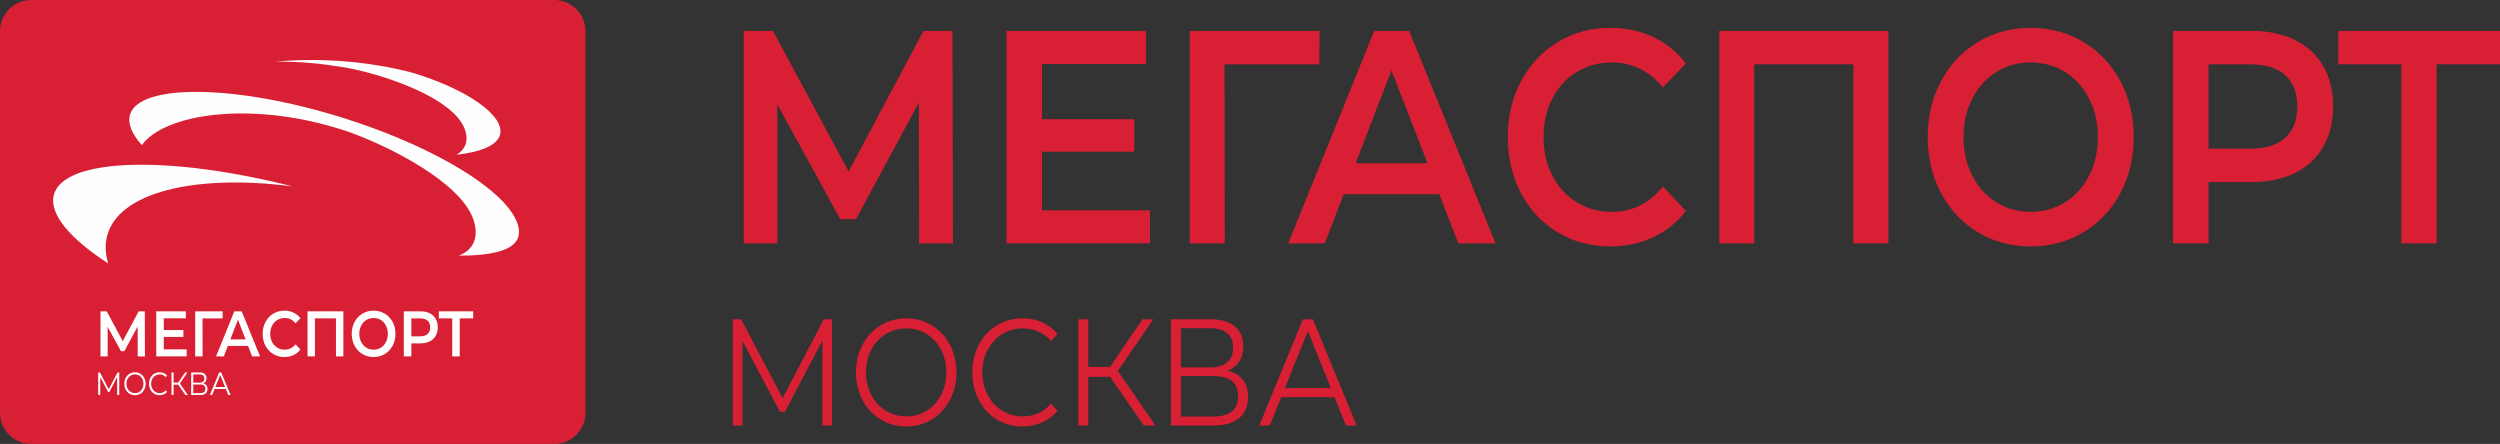 <?xml version="1.0" encoding="UTF-8"?> <svg xmlns="http://www.w3.org/2000/svg" xmlns:xlink="http://www.w3.org/1999/xlink" x="0" y="0" width="333.917" height="59.298" viewBox="0, 0, 222.612, 39.532"><rect x="0" y="0" width="222.612" height="39.532" fill="#333333" stroke="none"/> <g id="Layer_1"> <g id="Red_with_Title"> <path d="M52.133,36.76 C52.133,38.285 50.885,39.532 49.363,39.532 L2.769,39.532 C1.244,39.532 0,38.285 0,36.76 L0,2.771 C0,1.247 1.244,0 2.769,0 L49.363,0 C50.885,0 52.133,1.247 52.133,2.771 z" fill="#D91F34"></path> <path d="M26.057,16.601 C14.975,13.781 5.629,14.059 4.79,17.37 C4.365,19.072 6.241,21.257 9.632,23.457 C9.382,22.621 9.339,21.807 9.53,21.035 C10.523,17.108 17.385,15.469 26.057,16.601" fill="#FEFEFE"></path> <path d="M44.869,18.042 C42.502,15.488 37.079,12.526 30.395,10.449 C20.89,7.492 12.339,7.435 11.568,10.235 C11.354,11.005 11.749,11.929 12.628,12.921 C14.678,10.103 22.279,9.012 30.176,11.462 C32.646,12.171 39.22,15.052 41.534,18.358 C42.647,19.959 42.832,22.008 40.858,22.759 C41.818,22.761 43.928,22.739 45.202,22.101 C47.13,21.127 45.9,19.154 44.869,18.042" fill="#FEFEFE"></path> <path d="M40.651,13.781 C42.908,13.53 44.38,12.889 44.55,11.898 C44.839,10.258 41.629,7.97 36.78,6.49 C34.822,5.967 32.61,5.593 30.262,5.431 C28.255,5.298 26.324,5.319 24.547,5.491 C26.731,5.463 28.688,5.676 30.59,5.988 C33.057,6.382 38.614,8.012 40.716,10.42 C41.647,11.487 42.008,12.968 40.651,13.781" fill="#FEFEFE"></path> <path d="M12.263,31.733 L12.257,29.071 L11.071,31.273 L10.773,31.273 L9.585,29.107 L9.585,31.733 L8.949,31.733 L8.949,27.72 L9.503,27.72 L10.931,30.375 L12.347,27.72 L12.894,27.72 L12.905,31.733 z" fill="#FEFEFE"></path> <path d="M16.624,31.108 L16.624,31.733 L13.915,31.733 L13.915,27.72 L16.551,27.72 L16.551,28.343 L14.585,28.343 L14.585,29.388 L16.331,29.388 L16.331,30.001 L14.585,30.001 L14.585,31.108 z" fill="#FEFEFE"></path> <path d="M19.825,28.349 L18.033,28.349 L18.04,31.733 L17.381,31.733 L17.381,27.72 L19.831,27.72 z" fill="#FEFEFE"></path> <path d="M21.868,30.219 L21.187,28.465 L20.512,30.219 z M22.091,30.804 L20.286,30.804 L19.929,31.734 L19.237,31.734 L20.864,27.72 L21.523,27.72 L23.155,31.734 L22.452,31.734 z" fill="#FEFEFE"></path> <path d="M24.327,31.525 C24.036,31.346 23.806,31.099 23.636,30.787 C23.47,30.475 23.389,30.12 23.389,29.727 C23.389,29.332 23.47,28.979 23.639,28.665 C23.807,28.352 24.038,28.105 24.333,27.928 C24.628,27.751 24.958,27.66 25.322,27.66 C25.617,27.66 25.89,27.72 26.132,27.835 C26.377,27.949 26.583,28.114 26.751,28.332 L26.318,28.786 C26.056,28.471 25.735,28.317 25.351,28.317 C25.103,28.317 24.882,28.378 24.687,28.495 C24.492,28.616 24.339,28.784 24.229,28.998 C24.118,29.212 24.062,29.455 24.062,29.727 C24.062,29.998 24.118,30.24 24.229,30.453 C24.339,30.668 24.492,30.838 24.687,30.956 C24.882,31.077 25.103,31.137 25.351,31.137 C25.735,31.137 26.056,30.977 26.318,30.662 L26.751,31.119 C26.583,31.337 26.377,31.504 26.13,31.619 C25.885,31.733 25.611,31.792 25.316,31.792 C24.952,31.792 24.622,31.7 24.327,31.525" fill="#FEFEFE"></path> <path d="M30.575,27.72 L30.575,31.733 L29.916,31.733 L29.916,28.349 L28.042,28.349 L28.042,31.733 L27.383,31.733 L27.383,27.72 z" fill="#FEFEFE"></path> <path d="M33.916,30.956 C34.107,30.838 34.262,30.667 34.371,30.45 C34.479,30.236 34.537,29.993 34.537,29.727 C34.537,29.457 34.479,29.217 34.371,29.001 C34.262,28.784 34.107,28.616 33.916,28.495 C33.723,28.377 33.507,28.317 33.267,28.317 C33.023,28.317 32.806,28.377 32.615,28.495 C32.425,28.616 32.27,28.784 32.161,29.001 C32.053,29.217 31.995,29.457 31.995,29.727 C31.995,29.993 32.053,30.236 32.161,30.45 C32.27,30.667 32.425,30.838 32.615,30.956 C32.806,31.077 33.023,31.137 33.267,31.137 C33.507,31.137 33.723,31.077 33.916,30.956 M32.27,31.525 C31.973,31.346 31.74,31.098 31.573,30.783 C31.402,30.468 31.32,30.114 31.32,29.727 C31.32,29.337 31.402,28.982 31.573,28.668 C31.74,28.353 31.973,28.104 32.27,27.928 C32.565,27.751 32.896,27.66 33.267,27.66 C33.632,27.66 33.966,27.751 34.262,27.928 C34.558,28.104 34.789,28.352 34.961,28.664 C35.127,28.978 35.212,29.332 35.212,29.727 C35.212,30.12 35.127,30.475 34.961,30.787 C34.789,31.099 34.558,31.346 34.262,31.525 C33.966,31.7 33.632,31.791 33.267,31.791 C32.896,31.791 32.565,31.7 32.27,31.525" fill="#FEFEFE"></path> <path d="M38.077,29.738 C38.227,29.6 38.305,29.404 38.305,29.146 C38.305,28.89 38.227,28.696 38.077,28.556 C37.926,28.419 37.704,28.35 37.411,28.35 L36.627,28.35 L36.627,29.946 L37.411,29.946 C37.704,29.946 37.926,29.877 38.077,29.738 M38.259,27.892 C38.491,28.006 38.67,28.17 38.793,28.384 C38.919,28.599 38.979,28.853 38.979,29.146 C38.979,29.437 38.919,29.691 38.793,29.907 C38.67,30.124 38.491,30.289 38.259,30.402 C38.026,30.517 37.755,30.575 37.441,30.575 L36.627,30.575 L36.627,31.734 L35.956,31.734 L35.956,27.72 L37.441,27.72 C37.755,27.72 38.026,27.778 38.259,27.892" fill="#FEFEFE"></path> <path d="M42.134,28.349 L40.935,28.349 L40.935,31.733 L40.269,31.733 L40.269,28.349 L39.077,28.349 L39.077,27.72 L42.134,27.72 z" fill="#FEFEFE"></path> <path d="M10.619,33.166 L10.619,35.174 L10.435,35.174 L10.435,33.567 L9.726,34.92 L9.637,34.92 L8.925,33.576 L8.925,35.174 L8.743,35.174 L8.743,33.166 L8.9,33.166 L9.683,34.656 L10.462,33.166 z" fill="#FEFEFE"></path> <path d="M12.408,34.896 C12.522,34.823 12.613,34.723 12.679,34.596 C12.743,34.469 12.776,34.327 12.776,34.17 C12.776,34.013 12.743,33.871 12.679,33.746 C12.613,33.618 12.522,33.517 12.408,33.446 C12.292,33.375 12.162,33.339 12.021,33.339 C11.877,33.339 11.749,33.375 11.633,33.446 C11.514,33.517 11.424,33.618 11.357,33.746 C11.292,33.871 11.258,34.013 11.258,34.17 C11.258,34.327 11.292,34.469 11.357,34.596 C11.424,34.723 11.514,34.823 11.633,34.896 C11.749,34.965 11.877,35.002 12.021,35.002 C12.162,35.002 12.292,34.965 12.408,34.896 M11.535,35.059 C11.388,34.968 11.276,34.847 11.192,34.691 C11.112,34.539 11.07,34.363 11.07,34.17 C11.07,33.978 11.112,33.803 11.192,33.649 C11.276,33.493 11.388,33.372 11.535,33.283 C11.679,33.194 11.841,33.149 12.021,33.149 C12.2,33.149 12.362,33.194 12.504,33.279 C12.647,33.369 12.761,33.492 12.844,33.649 C12.926,33.803 12.968,33.978 12.968,34.17 C12.968,34.363 12.926,34.539 12.844,34.693 C12.761,34.851 12.647,34.971 12.504,35.059 C12.362,35.146 12.2,35.191 12.021,35.191 C11.841,35.191 11.679,35.146 11.535,35.059" fill="#FEFEFE"></path> <path d="M13.73,35.059 C13.585,34.971 13.476,34.851 13.392,34.693 C13.311,34.538 13.271,34.363 13.271,34.17 C13.271,33.977 13.311,33.803 13.392,33.649 C13.476,33.492 13.589,33.369 13.73,33.279 C13.876,33.194 14.04,33.149 14.218,33.149 C14.352,33.149 14.475,33.174 14.588,33.225 C14.702,33.273 14.799,33.346 14.878,33.441 L14.757,33.576 C14.615,33.419 14.438,33.339 14.222,33.339 C14.079,33.339 13.952,33.376 13.834,33.449 C13.716,33.522 13.624,33.62 13.561,33.746 C13.493,33.872 13.459,34.013 13.459,34.17 C13.459,34.327 13.493,34.469 13.561,34.596 C13.624,34.722 13.716,34.82 13.834,34.893 C13.952,34.965 14.079,35.002 14.222,35.002 C14.439,35.002 14.618,34.922 14.757,34.761 L14.878,34.897 C14.799,34.993 14.702,35.065 14.587,35.117 C14.474,35.166 14.348,35.191 14.214,35.191 C14.037,35.191 13.876,35.146 13.73,35.059" fill="#FEFEFE"></path> <path d="M15.869,34.254 L15.458,34.254 L15.458,35.174 L15.271,35.174 L15.271,33.166 L15.458,33.166 L15.458,34.067 L15.869,34.067 L16.484,33.166 L16.69,33.166 L16.018,34.142 L16.729,35.174 L16.508,35.174 z" fill="#FEFEFE"></path> <path d="M18.289,34.617 C18.289,34.365 18.135,34.239 17.822,34.239 L17.21,34.239 L17.21,35.005 L17.822,35.005 C18.135,35.005 18.289,34.875 18.289,34.617 M17.21,34.076 L17.765,34.076 C17.901,34.076 18.009,34.045 18.085,33.98 C18.158,33.918 18.197,33.826 18.197,33.707 C18.197,33.586 18.158,33.493 18.085,33.431 C18.009,33.367 17.901,33.337 17.765,33.337 L17.21,33.337 z M18.379,34.307 C18.445,34.39 18.477,34.5 18.477,34.631 C18.477,34.806 18.422,34.942 18.312,35.035 C18.2,35.128 18.037,35.174 17.822,35.174 L17.021,35.174 L17.021,33.166 L17.774,33.166 C17.965,33.166 18.116,33.21 18.226,33.298 C18.334,33.387 18.387,33.513 18.387,33.679 C18.387,33.793 18.36,33.888 18.31,33.967 C18.258,34.042 18.185,34.1 18.095,34.138 C18.22,34.167 18.313,34.224 18.379,34.307" fill="#FEFEFE"></path> <path d="M20.041,34.466 L19.607,33.387 L19.176,34.466 z M20.114,34.639 L19.106,34.639 L18.889,35.174 L18.689,35.174 L19.515,33.167 L19.704,33.167 L20.531,35.174 L20.328,35.174 z" fill="#FEFEFE"></path> <path d="M81.842,21.671 L81.819,9.129 L76.223,19.512 L74.814,19.512 L69.217,9.293 L69.217,21.671 L66.226,21.671 L66.226,2.753 L68.829,2.753 L75.566,15.267 L82.232,2.753 L84.812,2.753 L84.86,21.671 z" fill="#D91F34"></path> <path d="M102.398,18.726 L102.398,21.671 L89.627,21.671 L89.627,2.753 L102.055,2.753 L102.055,5.698 L92.787,5.698 L92.787,10.616 L101.009,10.616 L101.009,13.509 L92.787,13.509 L92.787,18.726 z" fill="#D91F34"></path> <path d="M117.478,5.726 L109.037,5.726 L109.062,21.67 L105.947,21.67 L105.947,2.752 L117.502,2.752 z" fill="#D91F34"></path> <path d="M127.112,14.538 L123.9,6.266 L120.716,14.538 z M128.159,17.294 L119.644,17.294 L117.966,21.671 L114.707,21.671 L122.367,2.753 L125.481,2.753 L133.171,21.671 L129.862,21.671 z" fill="#D91F34"></path> <path d="M138.702,20.687 C137.315,19.845 136.228,18.69 135.443,17.212 C134.659,15.736 134.263,14.069 134.263,12.21 C134.263,10.358 134.659,8.69 135.454,7.214 C136.25,5.733 137.338,4.576 138.728,3.739 C140.114,2.901 141.665,2.482 143.387,2.482 C144.782,2.482 146.051,2.753 147.206,3.295 C148.355,3.833 149.327,4.617 150.123,5.645 L148.08,7.778 C146.848,6.3 145.333,5.562 143.531,5.562 C142.367,5.562 141.319,5.849 140.393,6.415 C139.471,6.981 138.747,7.768 138.229,8.778 C137.709,9.789 137.448,10.933 137.448,12.21 C137.448,13.494 137.709,14.634 138.229,15.644 C138.747,16.653 139.471,17.441 140.393,18.006 C141.319,18.577 142.367,18.862 143.531,18.862 C145.333,18.862 146.848,18.115 148.08,16.619 L150.123,18.78 C149.327,19.81 148.351,20.591 147.19,21.132 C146.031,21.671 144.757,21.942 143.359,21.942 C141.641,21.942 140.09,21.522 138.702,20.687" fill="#D91F34"></path> <path d="M168.151,2.753 L168.151,21.671 L165.035,21.671 L165.035,5.727 L156.208,5.727 L156.208,21.671 L153.093,21.671 L153.093,2.753 z" fill="#D91F34"></path> <path d="M183.889,18.006 C184.797,17.442 185.508,16.651 186.029,15.63 C186.548,14.613 186.807,13.474 186.807,12.21 C186.807,10.948 186.548,9.811 186.029,8.794 C185.508,7.776 184.797,6.981 183.889,6.415 C182.979,5.849 181.957,5.562 180.824,5.562 C179.687,5.562 178.668,5.849 177.757,6.415 C176.849,6.981 176.136,7.776 175.618,8.794 C175.096,9.811 174.839,10.948 174.839,12.21 C174.839,13.474 175.096,14.613 175.618,15.63 C176.136,16.651 176.849,17.442 177.757,18.006 C178.668,18.577 179.687,18.862 180.824,18.862 C181.957,18.862 182.979,18.577 183.889,18.006 M176.127,20.687 C174.735,19.845 173.637,18.686 172.846,17.201 C172.05,15.715 171.654,14.047 171.654,12.21 C171.654,10.375 172.05,8.712 172.846,7.223 C173.637,5.737 174.735,4.576 176.127,3.739 C177.522,2.901 179.089,2.482 180.824,2.482 C182.558,2.482 184.125,2.901 185.518,3.739 C186.912,4.576 188.007,5.734 188.801,7.214 C189.597,8.691 189.993,10.358 189.993,12.21 C189.993,14.069 189.597,15.736 188.801,17.213 C188.007,18.69 186.912,19.845 185.518,20.687 C184.125,21.523 182.558,21.942 180.824,21.942 C179.089,21.942 177.522,21.523 176.127,20.687" fill="#D91F34"></path> <path d="M203.493,12.264 C204.207,11.617 204.565,10.687 204.565,9.48 C204.565,8.276 204.207,7.344 203.493,6.697 C202.779,6.051 201.736,5.726 200.355,5.726 L196.66,5.726 L196.66,13.239 L200.355,13.239 C201.736,13.239 202.779,12.915 203.493,12.264 M204.359,3.562 C205.453,4.105 206.292,4.878 206.873,5.885 C207.46,6.895 207.75,8.094 207.75,9.48 C207.75,10.849 207.46,12.046 206.873,13.062 C206.292,14.08 205.453,14.859 204.359,15.403 C203.264,15.941 201.977,16.214 200.501,16.214 L196.66,16.214 L196.66,21.67 L193.495,21.67 L193.495,2.752 L200.501,2.752 C201.977,2.752 203.264,3.02 204.359,3.562" fill="#D91F34"></path> <path d="M222.612,5.726 L216.97,5.726 L216.97,21.67 L213.832,21.67 L213.832,5.726 L208.213,5.726 L208.213,2.752 L222.612,2.752 z" fill="#D91F34"></path> <path d="M74.094,28.43 L74.094,37.89 L73.232,37.89 L73.232,30.32 L69.885,36.687 L69.462,36.687 L66.116,30.362 L66.116,37.89 L65.251,37.89 L65.251,28.43 L65.993,28.43 L69.692,35.443 L73.354,28.43 z" fill="#D91F34"></path> <path d="M82.524,36.571 C83.067,36.234 83.493,35.764 83.804,35.166 C84.109,34.568 84.264,33.898 84.264,33.159 C84.264,32.421 84.109,31.752 83.804,31.152 C83.493,30.556 83.067,30.086 82.524,29.749 C81.979,29.408 81.374,29.239 80.699,29.239 C80.027,29.239 79.416,29.408 78.872,29.749 C78.32,30.086 77.89,30.556 77.58,31.152 C77.267,31.752 77.109,32.421 77.109,33.159 C77.109,33.898 77.267,34.568 77.58,35.166 C77.89,35.764 78.32,36.234 78.872,36.571 C79.416,36.908 80.027,37.078 80.699,37.078 C81.374,37.078 81.979,36.908 82.524,36.571 M78.408,37.341 C77.721,36.924 77.185,36.347 76.801,35.621 C76.417,34.89 76.223,34.067 76.223,33.159 C76.223,32.25 76.417,31.427 76.801,30.699 C77.185,29.972 77.721,29.397 78.408,28.979 C79.091,28.557 79.854,28.349 80.699,28.349 C81.543,28.349 82.302,28.557 82.981,28.972 C83.656,29.383 84.188,29.958 84.578,30.689 C84.968,31.427 85.163,32.25 85.163,33.159 C85.163,34.067 84.968,34.89 84.578,35.629 C84.188,36.357 83.656,36.932 82.981,37.352 C82.302,37.762 81.543,37.973 80.699,37.973 C79.854,37.973 79.091,37.762 78.408,37.341" fill="#D91F34"></path> <path d="M88.758,37.352 C88.08,36.933 87.55,36.357 87.161,35.629 C86.779,34.89 86.584,34.067 86.584,33.159 C86.584,32.25 86.779,31.428 87.161,30.689 C87.55,29.958 88.082,29.383 88.763,28.972 C89.445,28.558 90.205,28.35 91.051,28.35 C91.681,28.35 92.266,28.465 92.801,28.698 C93.335,28.934 93.789,29.279 94.162,29.727 L93.591,30.362 C92.925,29.615 92.084,29.24 91.074,29.24 C90.401,29.24 89.788,29.412 89.236,29.756 C88.685,30.096 88.255,30.565 87.944,31.16 C87.629,31.758 87.474,32.421 87.474,33.159 C87.474,33.898 87.629,34.563 87.944,35.157 C88.255,35.756 88.685,36.227 89.236,36.56 C89.788,36.909 90.401,37.078 91.074,37.078 C92.095,37.078 92.935,36.703 93.591,35.94 L94.162,36.579 C93.789,37.028 93.334,37.378 92.794,37.613 C92.255,37.851 91.669,37.974 91.036,37.974 C90.194,37.974 89.432,37.762 88.758,37.352" fill="#D91F34"></path> <path d="M98.847,33.554 L96.901,33.554 L96.901,37.89 L96.025,37.89 L96.025,28.43 L96.901,28.43 L96.901,32.672 L98.847,32.672 L101.729,28.43 L102.701,28.43 L99.539,33.025 L102.884,37.89 L101.849,37.89 z" fill="#D91F34"></path> <path d="M110.242,35.268 C110.242,34.078 109.507,33.482 108.038,33.482 L105.156,33.482 L105.156,37.089 L108.038,37.089 C109.507,37.089 110.242,36.486 110.242,35.268 M105.156,32.713 L107.763,32.713 C108.417,32.713 108.922,32.562 109.274,32.27 C109.631,31.972 109.804,31.539 109.804,30.967 C109.804,30.404 109.631,29.972 109.274,29.674 C108.922,29.379 108.417,29.227 107.763,29.227 L105.156,29.227 z M110.665,33.798 C110.974,34.193 111.131,34.705 111.131,35.334 C111.131,36.156 110.87,36.79 110.345,37.223 C109.82,37.669 109.053,37.89 108.038,37.89 L104.271,37.89 L104.271,28.43 L107.811,28.43 C108.72,28.43 109.428,28.639 109.934,29.05 C110.449,29.462 110.705,30.062 110.705,30.849 C110.705,31.379 110.582,31.83 110.339,32.195 C110.095,32.559 109.757,32.831 109.319,33.007 C109.911,33.142 110.359,33.412 110.665,33.798" fill="#D91F34"></path> <path d="M118.502,34.554 L116.458,29.473 L114.413,34.554 z M118.827,35.362 L114.085,35.362 L113.063,37.891 L112.127,37.891 L116.018,28.43 L116.909,28.43 L120.801,37.891 L119.851,37.891 z" fill="#D91F34"></path> </g> </g> </svg> 